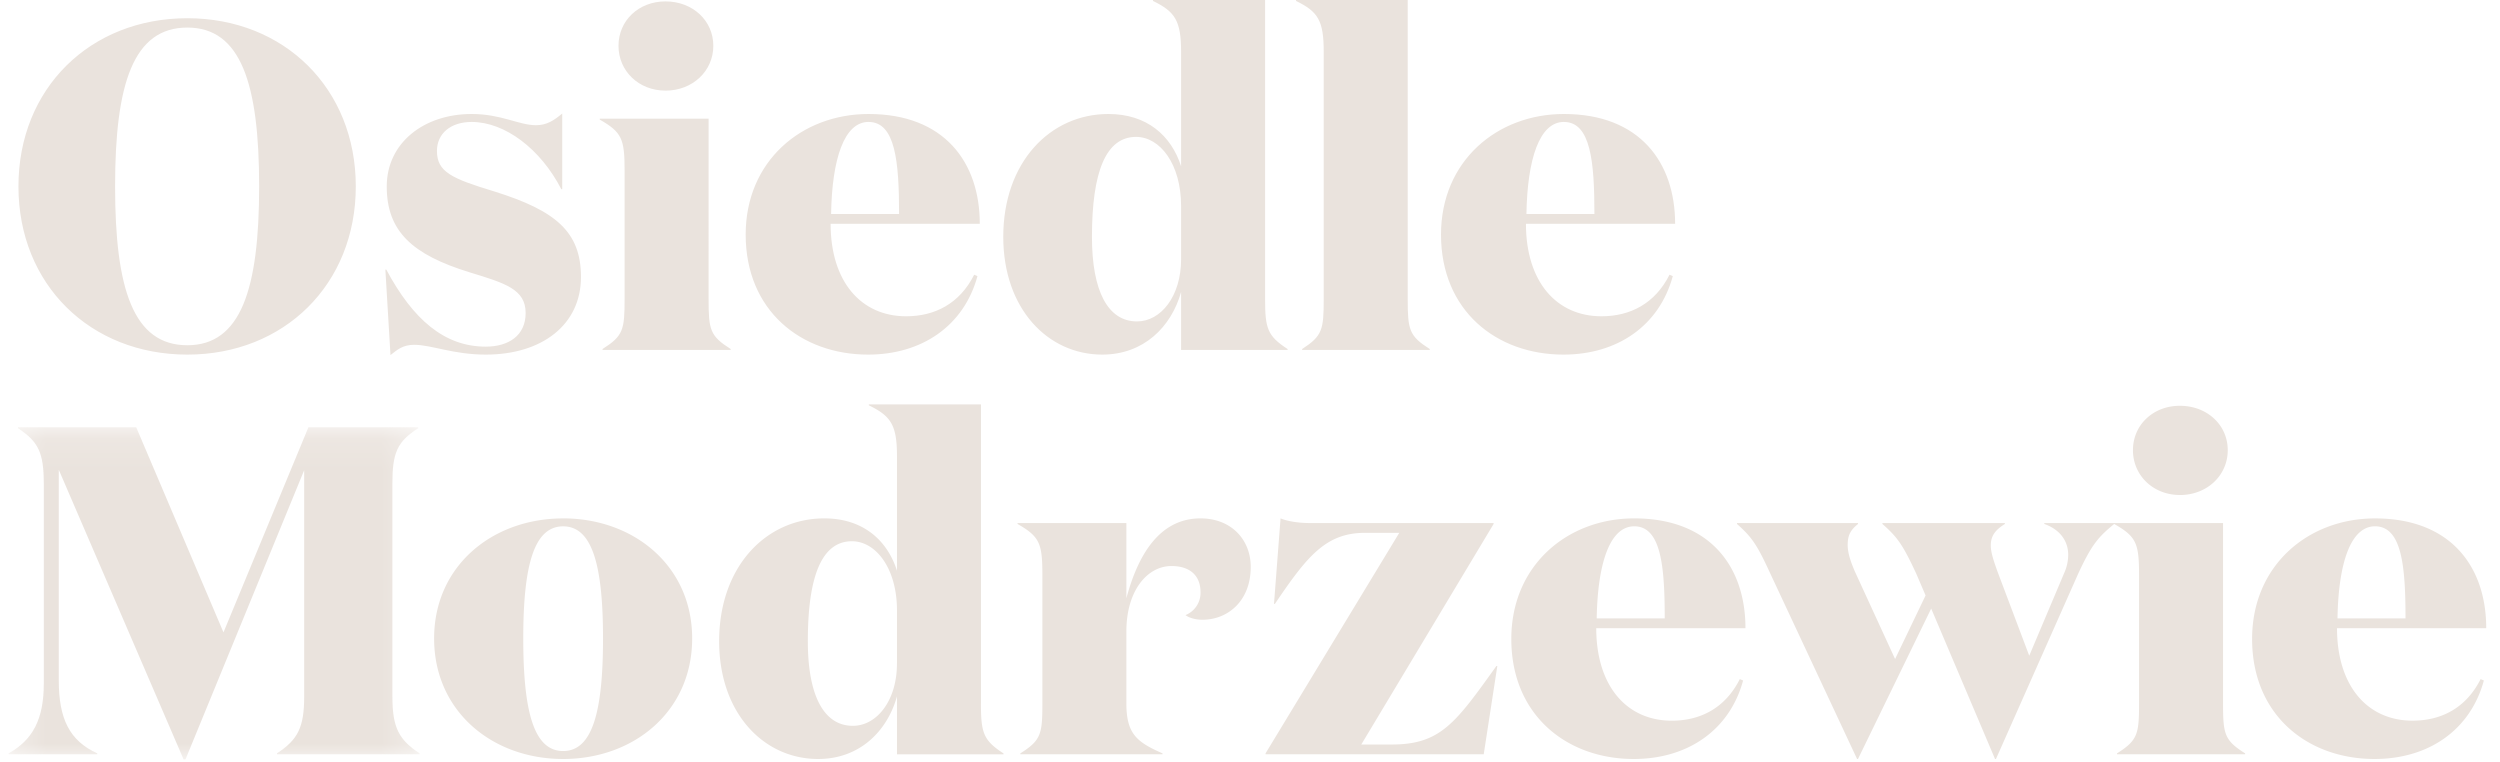 <svg xmlns="http://www.w3.org/2000/svg" xmlns:xlink="http://www.w3.org/1999/xlink" width="82" height="25"><defs><path id="a" d="M.281.123h13.482v10.895H.281z"/></defs><g fill="none" fill-rule="evenodd"><path fill="#EAE3DD" d="M6.145.904C7.9.904 8.5 2.744 8.5 6.114c0 3.371-.6 5.21-2.355 5.21-1.77 0-2.37-1.839-2.37-5.21 0-3.37.6-5.21 2.37-5.21m0 10.727c3.17 0 5.525-2.298 5.525-5.517 0-3.218-2.354-5.516-5.525-5.516C2.96.598.605 2.896.605 6.114c0 3.219 2.355 5.517 5.54 5.517m7.448-.321c.554 0 1.277.321 2.34.321 1.846 0 3.123-.98 3.123-2.544 0-1.486-.83-2.176-2.831-2.804-1.416-.429-1.893-.644-1.893-1.333 0-.567.446-.95 1.139-.95 1.092 0 2.262.888 2.94 2.206h.03V3.724c-.277.23-.508.383-.862.383-.554 0-1.138-.368-2.108-.368-1.57 0-2.786.95-2.786 2.376 0 1.47.831 2.237 2.724 2.819 1.154.353 1.832.552 1.832 1.333 0 .736-.554 1.103-1.309 1.103-1.354 0-2.385-.888-3.262-2.528h-.03l.168 2.805c.216-.17.4-.338.785-.338m8.234-8.336c.892 0 1.57-.644 1.57-1.47 0-.829-.678-1.457-1.57-1.457-.878 0-1.54.628-1.54 1.456 0 .827.662 1.47 1.54 1.47m-1.34 2.621v4.214c0 1.012-.046 1.211-.723 1.64v.03h4.202v-.03c-.678-.429-.724-.628-.724-1.64V3.892h-3.57v.031c.723.414.815.628.815 1.67M28.49 4c.878 0 1 1.302 1 3.019h-2.23c.03-1.809.43-3.02 1.23-3.02m-.015 7.632c1.754 0 3.14-.935 3.586-2.575l-.108-.045c-.477.95-1.293 1.363-2.232 1.363-1.477 0-2.477-1.134-2.477-3.033h4.893c0-2.024-1.169-3.602-3.647-3.602-2.2 0-4.032 1.548-4.032 3.954 0 2.497 1.816 3.938 4.017 3.938m8.788-7.141c.785 0 1.477.889 1.477 2.268v1.747c0 1.21-.662 2.038-1.447 2.038-.954 0-1.477-.996-1.477-2.773 0-2.146.462-3.28 1.447-3.28m-1.108 7.141c1.354 0 2.262-.904 2.585-2.053v1.9h3.493v-.03c-.661-.43-.738-.675-.738-1.64V0h-3.678v.03c.723.353.923.645.923 1.671v3.754c-.323-1.01-1.123-1.716-2.385-1.716-1.909 0-3.448 1.579-3.448 4.03 0 2.36 1.462 3.862 3.248 3.862M43.418 1.7v8.108c0 1.01-.046 1.21-.708 1.64v.03h4.186v-.03c-.677-.43-.723-.63-.723-1.64V0H42.51v.031c.723.352.908.643.908 1.67M51.297 4c.877 0 1 1.302 1 3.019h-2.23c.03-1.809.43-3.02 1.23-3.02m-.015 7.632c1.754 0 3.14-.935 3.586-2.575l-.108-.045c-.477.95-1.293 1.363-2.232 1.363-1.477 0-2.477-1.134-2.477-3.033h4.893c0-2.024-1.17-3.602-3.647-3.602-2.2 0-4.032 1.548-4.032 3.954 0 2.497 1.816 3.938 4.017 3.938"/><g transform="translate(0 13.892)"><mask id="b" fill="#fff"><use xlink:href="#a"/></mask><path fill="#EAE3DD" d="M12.87 8.965V1.977c0-1.011.155-1.38.847-1.824v-.03h-3.601L7.33 6.85 4.468.123H.589v.03c.678.445.847.813.847 1.824v6.559c0 1.149-.354 1.838-1.155 2.283v.03h2.91v-.03c-.909-.414-1.263-1.134-1.263-2.39V1.516l4.094 9.501h.062l3.893-9.486v7.433c0 1.01-.215 1.41-.892 1.854v.03h4.678v-.03c-.677-.445-.892-.843-.892-1.854" mask="url(#b)"/></g><path fill="#EAE3DD" d="M18.471 24.634c-.954 0-1.308-1.271-1.308-3.693 0-2.405.354-3.677 1.308-3.677.954 0 1.308 1.272 1.308 3.677 0 2.422-.354 3.693-1.308 3.693m0-7.63c-2.324 0-4.232 1.562-4.232 3.937 0 2.39 1.908 3.954 4.232 3.954 2.324 0 4.232-1.563 4.232-3.954 0-2.375-1.908-3.938-4.232-3.938m10.949 4.766c0 1.21-.661 2.038-1.446 2.038-.954 0-1.477-.996-1.477-2.774 0-2.145.462-3.28 1.446-3.28.786 0 1.478.89 1.478 2.269v1.747zm2.756 1.302v-9.807h-3.679v.03c.724.353.924.644.924 1.67v3.756c-.323-1.012-1.124-1.717-2.386-1.717-1.908 0-3.447 1.578-3.447 4.03 0 2.36 1.462 3.862 3.247 3.862 1.355 0 2.263-.904 2.586-2.053v1.9h3.494v-.03c-.662-.43-.74-.675-.74-1.64zm7.201-6.068c-1.37 0-2.062 1.241-2.432 2.62v-2.467h-3.57v.03c.723.415.815.63.815 1.671v4.214c0 1.012-.046 1.21-.723 1.64v.03h4.664v-.03c-.832-.368-1.186-.628-1.186-1.64v-2.36c0-1.348.693-2.145 1.478-2.145.616 0 .954.322.954.858a.787.787 0 01-.492.751c.092.077.308.153.554.153.83 0 1.585-.613 1.585-1.731 0-.905-.647-1.594-1.647-1.594m6.273 7.417h-1l4.34-7.233v-.031h-6.034c-.369 0-.739-.061-.954-.153l-.215 2.804h.03c1.047-1.547 1.663-2.33 2.955-2.33h1.124l-4.386 7.234v.03h7.156l.446-2.896h-.03c-1.34 1.87-1.832 2.575-3.432 2.575m6.722-4.137c.031-1.809.431-3.02 1.231-3.02.878 0 1 1.303 1 3.02h-2.23zm1.231-3.28c-2.2 0-4.032 1.548-4.032 3.954 0 2.497 1.816 3.938 4.017 3.938 1.755 0 3.14-.935 3.586-2.574l-.108-.047c-.477.95-1.293 1.365-2.231 1.365-1.478 0-2.478-1.135-2.478-3.035h4.894c0-2.023-1.17-3.601-3.648-3.601zm17.897-.766c.893 0 1.57-.644 1.57-1.471 0-.828-.677-1.456-1.57-1.456-.877 0-1.539.628-1.539 1.456 0 .827.662 1.47 1.54 1.47m1.415 6.835v-5.915h-5.863v.03c.523.185.784.568.784 1.012 0 .2-.046.414-.138.613l-1.14 2.697-1.046-2.773c-.107-.307-.215-.598-.215-.844 0-.306.139-.505.462-.704v-.03h-4.017v.03c.508.444.677.704 1.108 1.624l.308.72-1 2.085-1.324-2.881c-.123-.292-.231-.583-.231-.858 0-.322.092-.49.339-.69v-.03h-3.97v.03c.507.444.676.72 1.092 1.624l2.847 6.084h.03l2.401-4.934 2.094 4.934h.03l2.694-6.069c.446-.965.661-1.21 1.185-1.64.723.414.815.63.815 1.671v4.214c0 1.012-.046 1.21-.723 1.64v.03h4.202v-.03c-.678-.43-.724-.628-.724-1.64m4.985-5.808c.877 0 1 1.303 1 3.02H76.67c.03-1.809.43-3.02 1.231-3.02m1.23 6.375c-1.476 0-2.477-1.134-2.477-3.034h4.894c0-2.023-1.17-3.6-3.647-3.6-2.2 0-4.032 1.547-4.032 3.953 0 2.497 1.816 3.938 4.017 3.938 1.754 0 3.139-.935 3.585-2.575l-.107-.045c-.477.95-1.293 1.363-2.232 1.363"/></g></svg>
